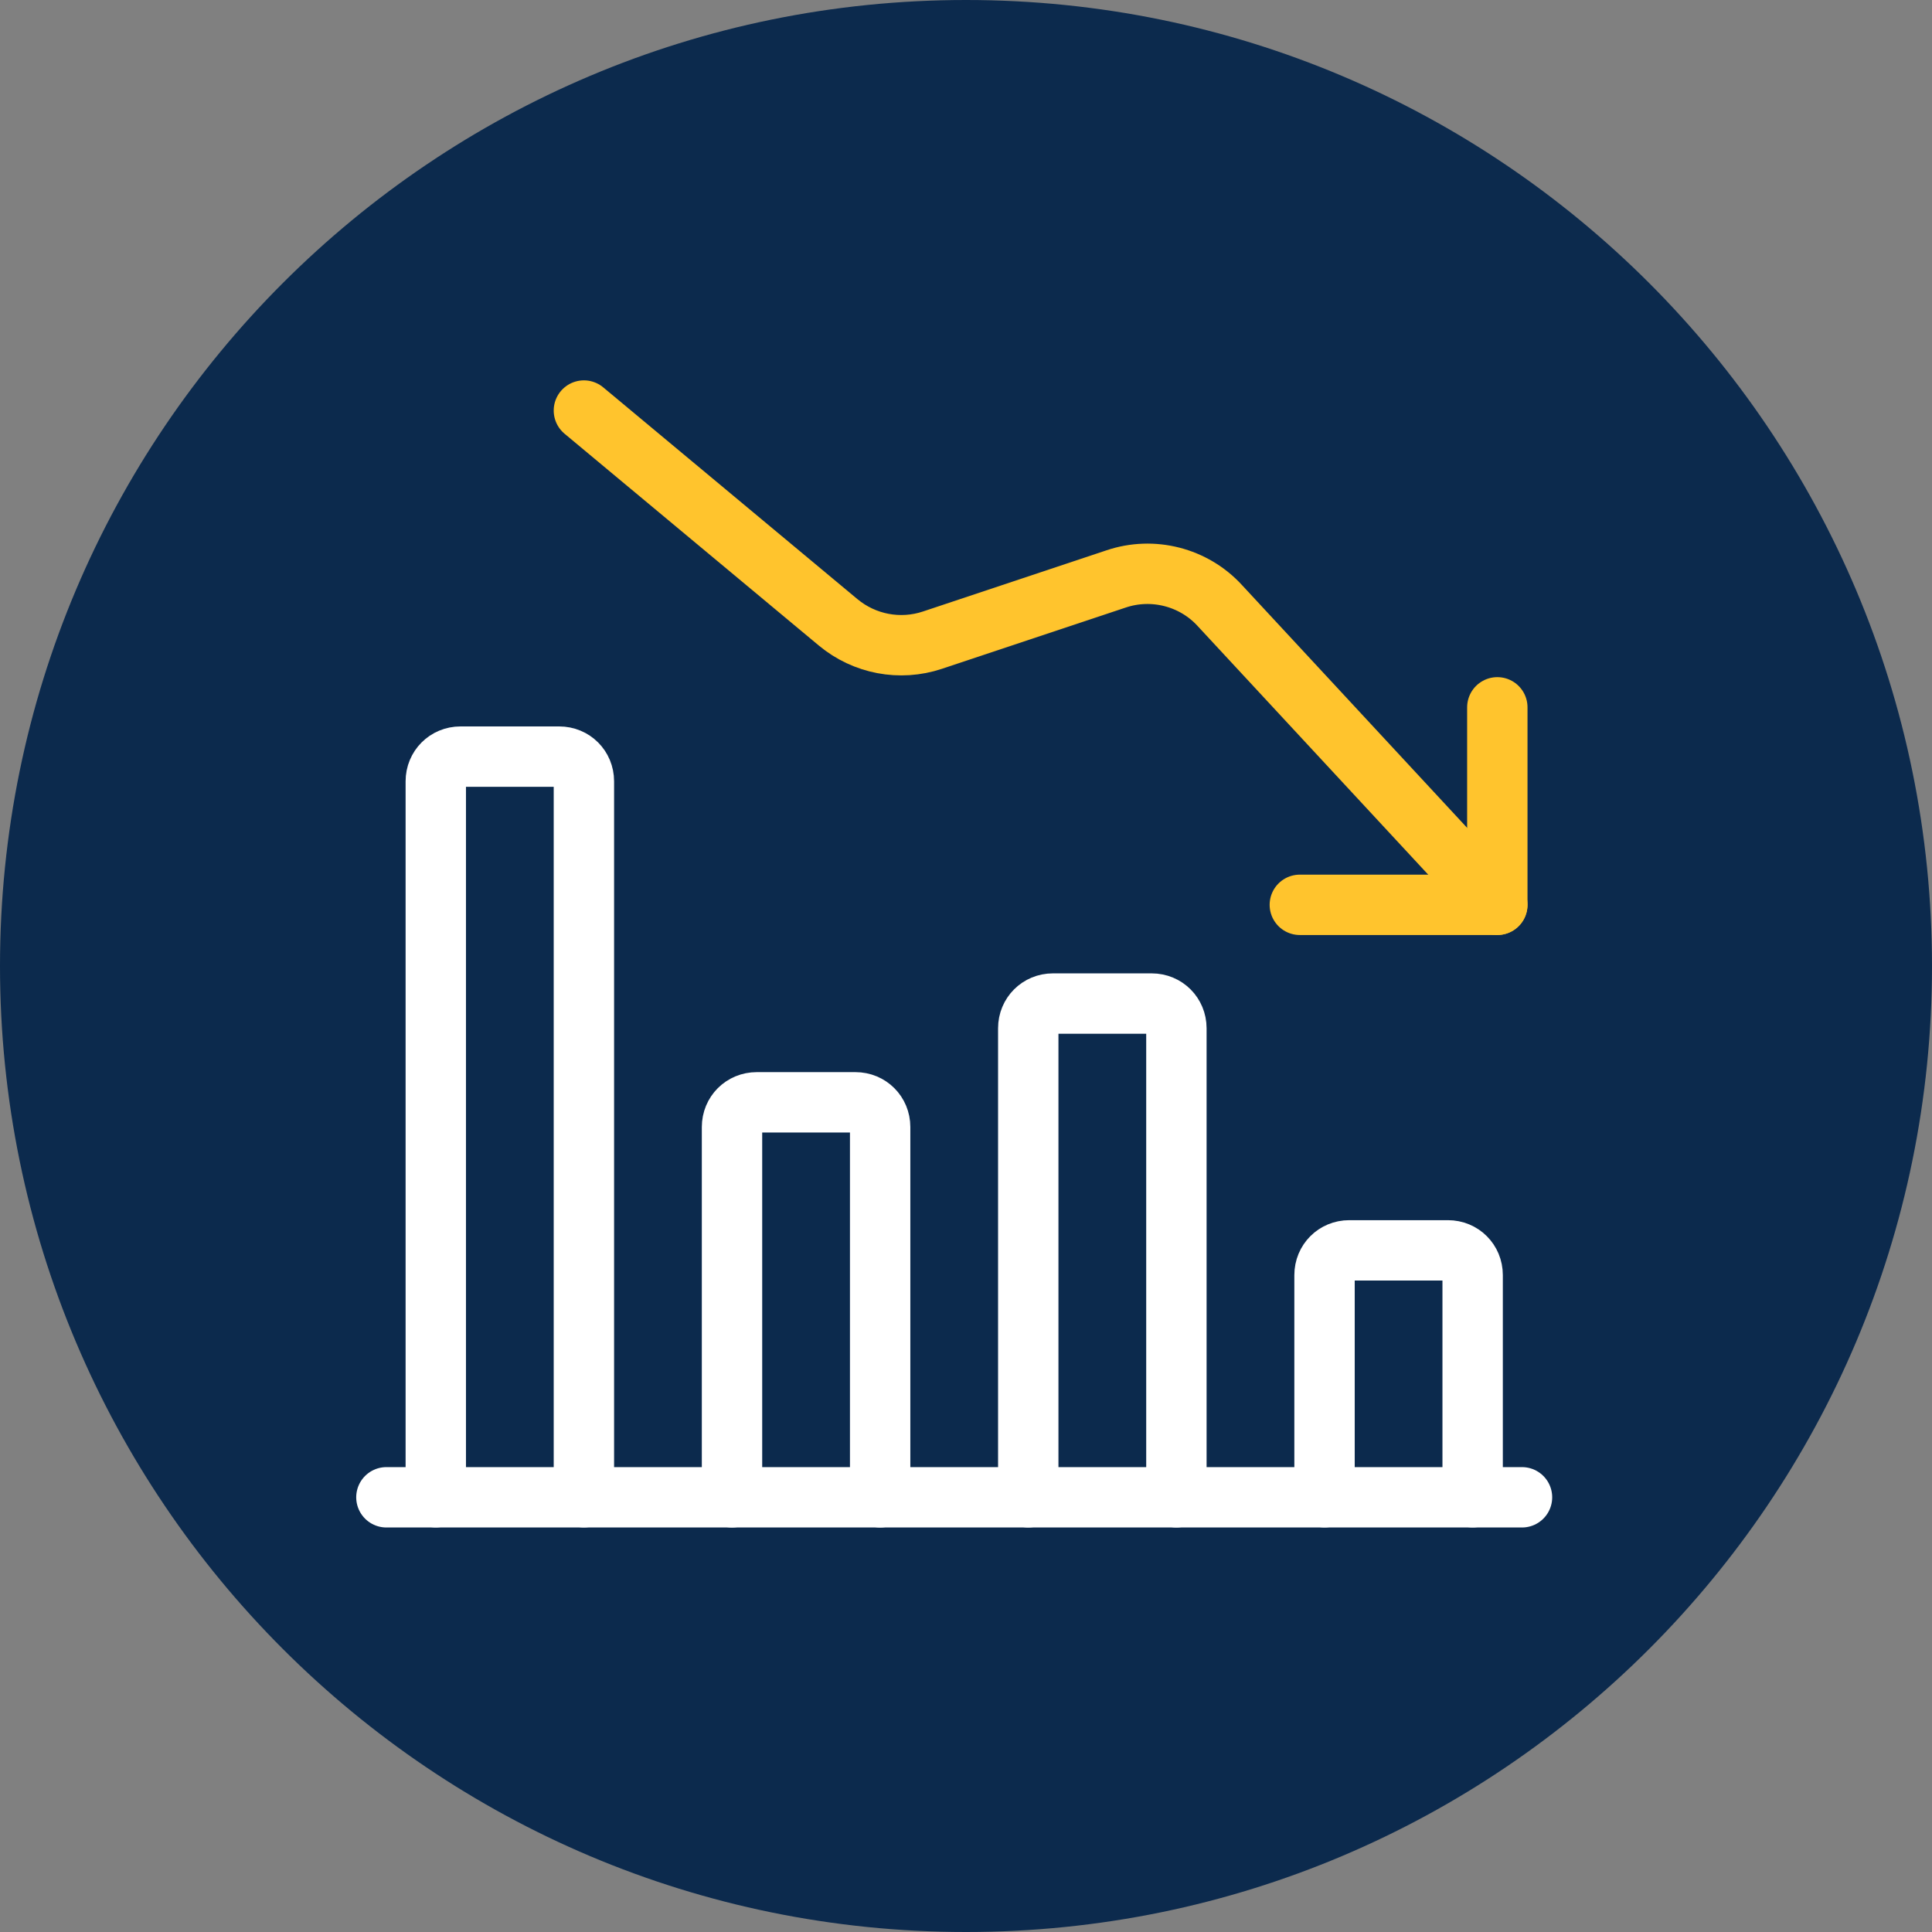 <svg width="80" height="80" viewBox="0 0 80 80" fill="none" xmlns="http://www.w3.org/2000/svg">
<rect x="0" y="0" width="80" height="80" fill="#808080" stroke="none"/>
<path d="M0 40C0 17.909 17.909 0 40 0C62.091 0 80 17.909 80 40C80 62.091 62.091 80 40 80C17.909 80 0 62.091 0 40Z" fill="#0C2A4D"/>
<path d="M63.023 62H16" stroke="white" stroke-width="2.5" stroke-linecap="round" stroke-linejoin="round"/>
<path d="M54.846 61.998V52.798C54.846 52.225 55.295 51.775 55.868 51.775H59.957C60.529 51.775 60.979 52.225 60.979 52.798V61.998" stroke="white" stroke-width="2.5" stroke-linecap="round" stroke-linejoin="round"/>
<path d="M42.578 62V42.577C42.578 42.005 43.028 41.555 43.6 41.555H47.689C48.262 41.555 48.712 42.005 48.712 42.577V62" stroke="white" stroke-width="2.5" stroke-linecap="round" stroke-linejoin="round"/>
<path d="M30.311 62.001V46.667C30.311 46.094 30.761 45.645 31.334 45.645H35.423C35.995 45.645 36.445 46.094 36.445 46.667V62.001" stroke="white" stroke-width="2.5" stroke-linecap="round" stroke-linejoin="round"/>
<path d="M18.045 61.998V32.352C18.045 31.78 18.495 31.33 19.067 31.33H23.156C23.729 31.33 24.178 31.78 24.178 32.352V61.998" stroke="white" stroke-width="2.5" stroke-linecap="round" stroke-linejoin="round"/>
<path d="M62.001 37.465L50.511 25.076C49.427 23.89 47.73 23.461 46.217 23.972L38.612 26.507C37.263 26.957 35.79 26.671 34.707 25.771L24.178 17" stroke="#FFC42D" stroke-width="2.5" stroke-linecap="round" stroke-linejoin="round"/>
<path d="M53.823 37.467H62.001V29.289" stroke="#FFC42D" stroke-width="2.5" stroke-linecap="round" stroke-linejoin="round"/>
</svg>
